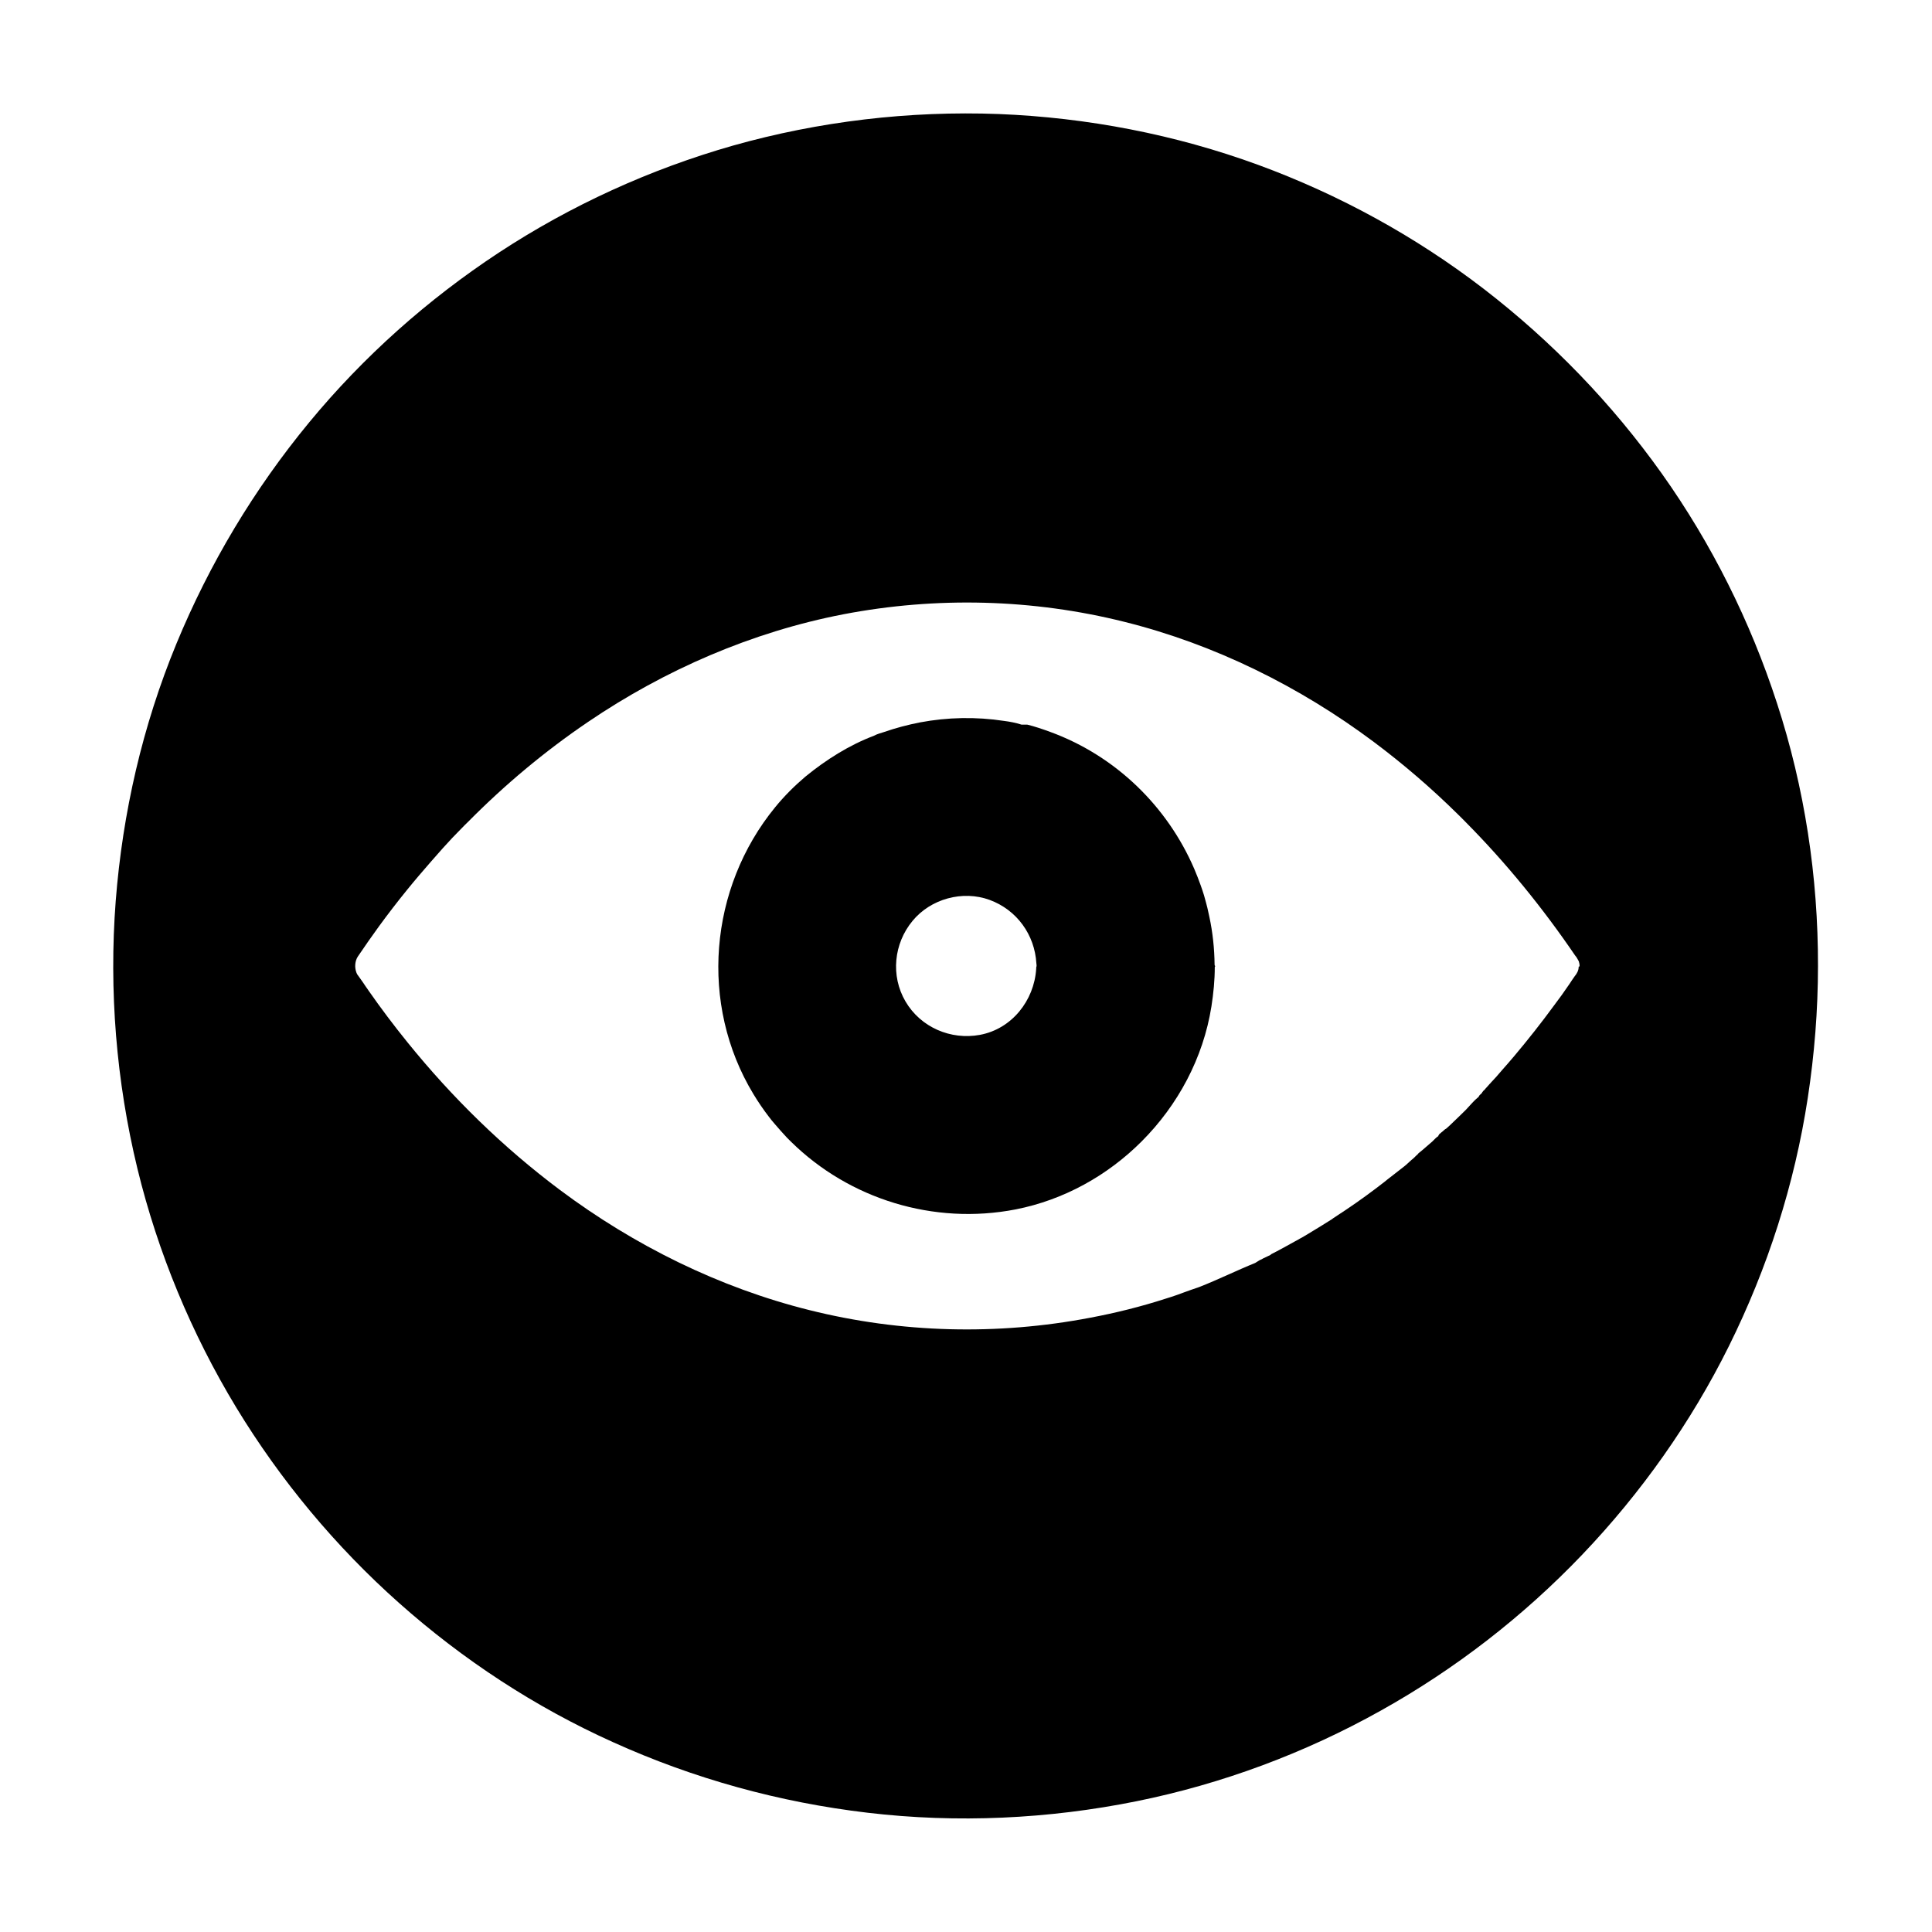 <?xml version="1.0" encoding="UTF-8"?>
<!-- Uploaded to: ICON Repo, www.iconrepo.com, Generator: ICON Repo Mixer Tools -->
<svg fill="#000000" width="800px" height="800px" version="1.1" viewBox="144 144 512 512" xmlns="http://www.w3.org/2000/svg">
 <g>
  <path d="m614.91 330.33c-7.035-21.648-17.32-42.262-30.504-60.812-13.234-18.598-29.125-35.031-47.184-48.953-18.105-13.922-38.328-24.992-59.777-32.867-22.043-8.07-45.363-12.547-68.781-13.48-23.664-0.887-47.578 1.918-70.406 8.363-21.941 6.25-43 15.844-62.09 28.387-18.844 12.398-35.867 27.551-50.234 44.969-14.613 17.711-26.422 37.441-35.18 58.648-8.953 21.695-14.27 44.773-16.09 68.191-1.82 23.715 0.148 47.824 5.758 70.945 5.41 22.238 14.316 43.691 26.176 63.27 11.711 19.285 26.32 36.852 43.148 51.809 16.926 15.055 36.062 27.602 56.727 36.898 21.402 9.691 44.082 15.941 67.453 18.695 23.715 2.805 47.871 1.672 71.289-3.051 22.633-4.574 44.574-12.742 64.699-24.008 19.68-10.973 37.785-24.992 53.383-41.328 15.598-16.336 28.832-35.031 38.867-55.25 10.281-20.715 17.418-42.902 20.91-65.781 1.77-11.609 2.707-23.273 2.707-35.031v0.055c0.051-23.617-3.543-47.234-10.871-69.668zm-52.547 69.914c0 0.934-0.492 1.82-1.082 2.508-0.441 0.641-0.887 1.277-1.328 1.969-1.328 1.969-2.707 3.887-4.133 5.758-3.344 4.574-6.887 9.055-10.527 13.383-1.031 1.23-2.117 2.461-3.199 3.691-0.543 0.59-1.031 1.23-1.574 1.82-0.395 0.441-0.836 0.887-1.23 1.328l-0.148 0.148s-0.051 0.098-0.051 0.098c-0.051 0-0.098 0.098-0.148 0.148 0 0.051-0.051 0.051-0.051 0.051-0.148 0.148-0.297 0.297-0.395 0.441l-0.051 0.051c-0.148 0.148-0.297 0.344-0.441 0.492-0.051 0.098-0.148 0.148-0.195 0.195-0.148 0.195-0.297 0.344-0.441 0.543-0.051 0.051-0.098 0.051-0.148 0.098-0.098 0.098-0.195 0.195-0.246 0.297 0 0 0 0.051-0.051 0.051 0 0 0 0.051-0.051 0.051-0.051 0.051-0.051 0.051-0.051 0.098-0.051 0.098-0.098 0.195-0.195 0.297-0.246 0.246-0.59 0.492-0.688 0.738-0.051 0.051-0.051 0.098-0.051 0.148-0.246 0.195-0.492 0.441-0.738 0.641-0.344 0.344-0.688 0.641-0.984 0.984-0.59 0.641-1.133 1.23-1.723 1.871-1.082 1.082-2.215 2.164-3.297 3.199-0.641 0.641-1.328 1.277-2.016 1.871 0 0-0.051 0-0.051-0.051v-0.051c0 0.051 0 0.051-0.051 0.098-0.051 0.051-0.051 0.051-0.098 0.098-0.051 0.051-0.148 0.098-0.195 0.148l-0.051 0.051c-0.195 0.195-0.441 0.395-0.641 0.543-0.246 0.195-0.441 0.395-0.688 0.59v0.098c-0.051 0-0.051 0.051-0.098 0.098-0.051 0.051-0.051 0.148-0.098 0.195v0.098c-0.098 0-0.148 0.051-0.246 0.148-0.051 0.051-0.098 0-0.098 0.051-0.297 0.246-0.543 0.492-0.836 0.789l-0.195 0.195s-0.051 0-0.051 0.051l-0.148 0.148c-0.59 0.543-1.23 1.031-1.82 1.574-0.59 0.543-1.23 1.031-1.82 1.523-0.051 0-0.148 0.195-0.195 0.246-0.344 0.297-0.688 0.641-0.984 0.934 0 0-0.051 0-0.051 0.051-0.195 0.195-0.441 0.395-0.641 0.543-0.641 0.543-1.23 1.18-1.871 1.672-1.23 0.984-2.508 1.969-3.789 2.953-0.492 0.395-0.984 0.738-1.426 1.133-3.344 2.609-6.84 5.164-10.383 7.527-1.133 0.738-2.215 1.477-3.344 2.215-0.098 0.051-0.148 0.098-0.246 0.195-2.016 1.277-4.082 2.559-6.148 3.789-0.395 0.246-0.836 0.492-1.23 0.738-0.395 0.246-0.836 0.492-1.23 0.688-0.395 0.246-0.836 0.492-1.23 0.688-2.117 1.18-4.231 2.363-6.394 3.445v0.051 0.051c-0.688 0.344-1.379 0.641-2.066 0.984-0.098 0.051-0.148 0.098-0.246 0.148-0.195 0.098-0.344 0.195-0.543 0.246-0.148 0.098-0.344 0.195-0.492 0.297-0.246 0.148-0.492 0.297-0.789 0.492-4.871 1.969-9.84 4.43-14.859 6.394-1.426 0.492-2.902 0.984-4.328 1.523-0.492 0.195-0.984 0.344-1.477 0.543-0.984 0.344-2.016 0.688-3 0.984-6.543 2.117-13.234 3.789-20.023 5.066-24.648 4.723-50.137 4.082-74.488-2.016-23.863-5.953-46.395-17.121-66.074-31.832-15.105-11.316-28.586-24.5-40.395-39.113-3.59-4.43-7.035-9.004-10.332-13.727-0.246-0.344-0.441-0.688-0.688-0.984-0.441-0.688-0.887-1.328-1.379-2.016-0.246-0.344-0.492-0.688-0.738-1.031 0-0.098-0.148-0.148-0.195-0.246 0-0.051-0.051-0.098-0.051-0.148-0.098-0.148-0.148-0.297-0.195-0.441-0.492-1.328-0.344-3 0.395-4.133 1.82-2.707 3.691-5.363 5.609-8.02 2.41-3.297 4.871-6.496 7.43-9.645 1.031-1.277 2.066-2.508 3.102-3.738 2.117-2.461 4.231-4.922 6.394-7.332 1.625-1.82 3.297-3.59 5.019-5.312 0.59-0.59 1.133-1.18 1.723-1.723 9.691-9.789 20.27-18.648 31.734-26.422 20.367-13.824 43.492-23.863 67.699-28.535 24.648-4.723 50.137-4.082 74.488 2.016 23.863 5.953 46.395 17.121 66.074 31.832 7.824 5.856 15.254 12.25 22.188 19.09 0.738 0.688 1.426 1.426 2.164 2.164 10.727 10.824 20.367 22.68 28.98 35.324 0.344 0.395 0.641 0.887 0.887 1.379 0.051 0.098 0.051 0.148 0.098 0.195 0.051 0.195 0.098 0.395 0.148 0.59 0.051 0.246 0.051 0.492 0.051 0.738-0.293 0.023-0.242 0.074-0.242 0.125z"/>
  <path d="m465.88 399.65c-0.051-4.281-0.492-8.512-1.379-12.645-0.195-0.836-0.344-1.625-0.543-2.461-0.195-0.836-0.441-1.625-0.641-2.41-0.098-0.297-0.148-0.59-0.246-0.887-0.297-0.887-0.543-1.77-0.887-2.656-0.492-1.426-1.082-2.856-1.672-4.281-7.086-16.48-20.715-29.961-38.227-36.359-2.016-0.738-4.035-1.426-6.051-1.918h-1.523c-1.523-0.492-3.102-0.789-4.625-0.984-7.43-1.133-14.957-0.984-22.289 0.395-3.246 0.641-6.445 1.477-9.543 2.559-0.887 0.297-1.77 0.492-2.656 0.984-6.543 2.461-12.742 6.394-18.156 10.824-2.902 2.461-5.609 5.164-8.02 8.117-17.516 21.402-20.172 52.203-5.758 76.016 1.277 2.117 2.656 4.133 4.133 6.051 0.492 0.641 0.984 1.277 1.523 1.871 1.031 1.23 2.117 2.41 3.199 3.59l1.133 1.133c15.398 15.152 37.785 22.141 59.531 17.91 12.742-2.508 24.305-8.953 33.359-18.008 9.594-9.594 16.336-22.09 18.5-35.77 0.543-3.492 0.887-6.938 0.887-10.48 0 0 0-0.051 0.051-0.051 0-0.051 0-0.051 0.051-0.098v-0.098l-0.008 0.004c-0.098-0.102-0.145-0.199-0.145-0.348zm-47.281 1.133c-0.543 8.363-6.445 15.891-14.906 17.465-7.723 1.426-15.695-1.969-19.73-8.855-3.984-6.789-3.102-15.352 1.871-21.352 4.82-5.856 13.285-8.168 20.418-5.559 7.231 2.656 11.957 9.25 12.398 16.828v0.051c0.051 0.195 0.051 0.441 0.051 0.688-0.102 0.195-0.102 0.488-0.102 0.734z"/>
 </g>
</svg>